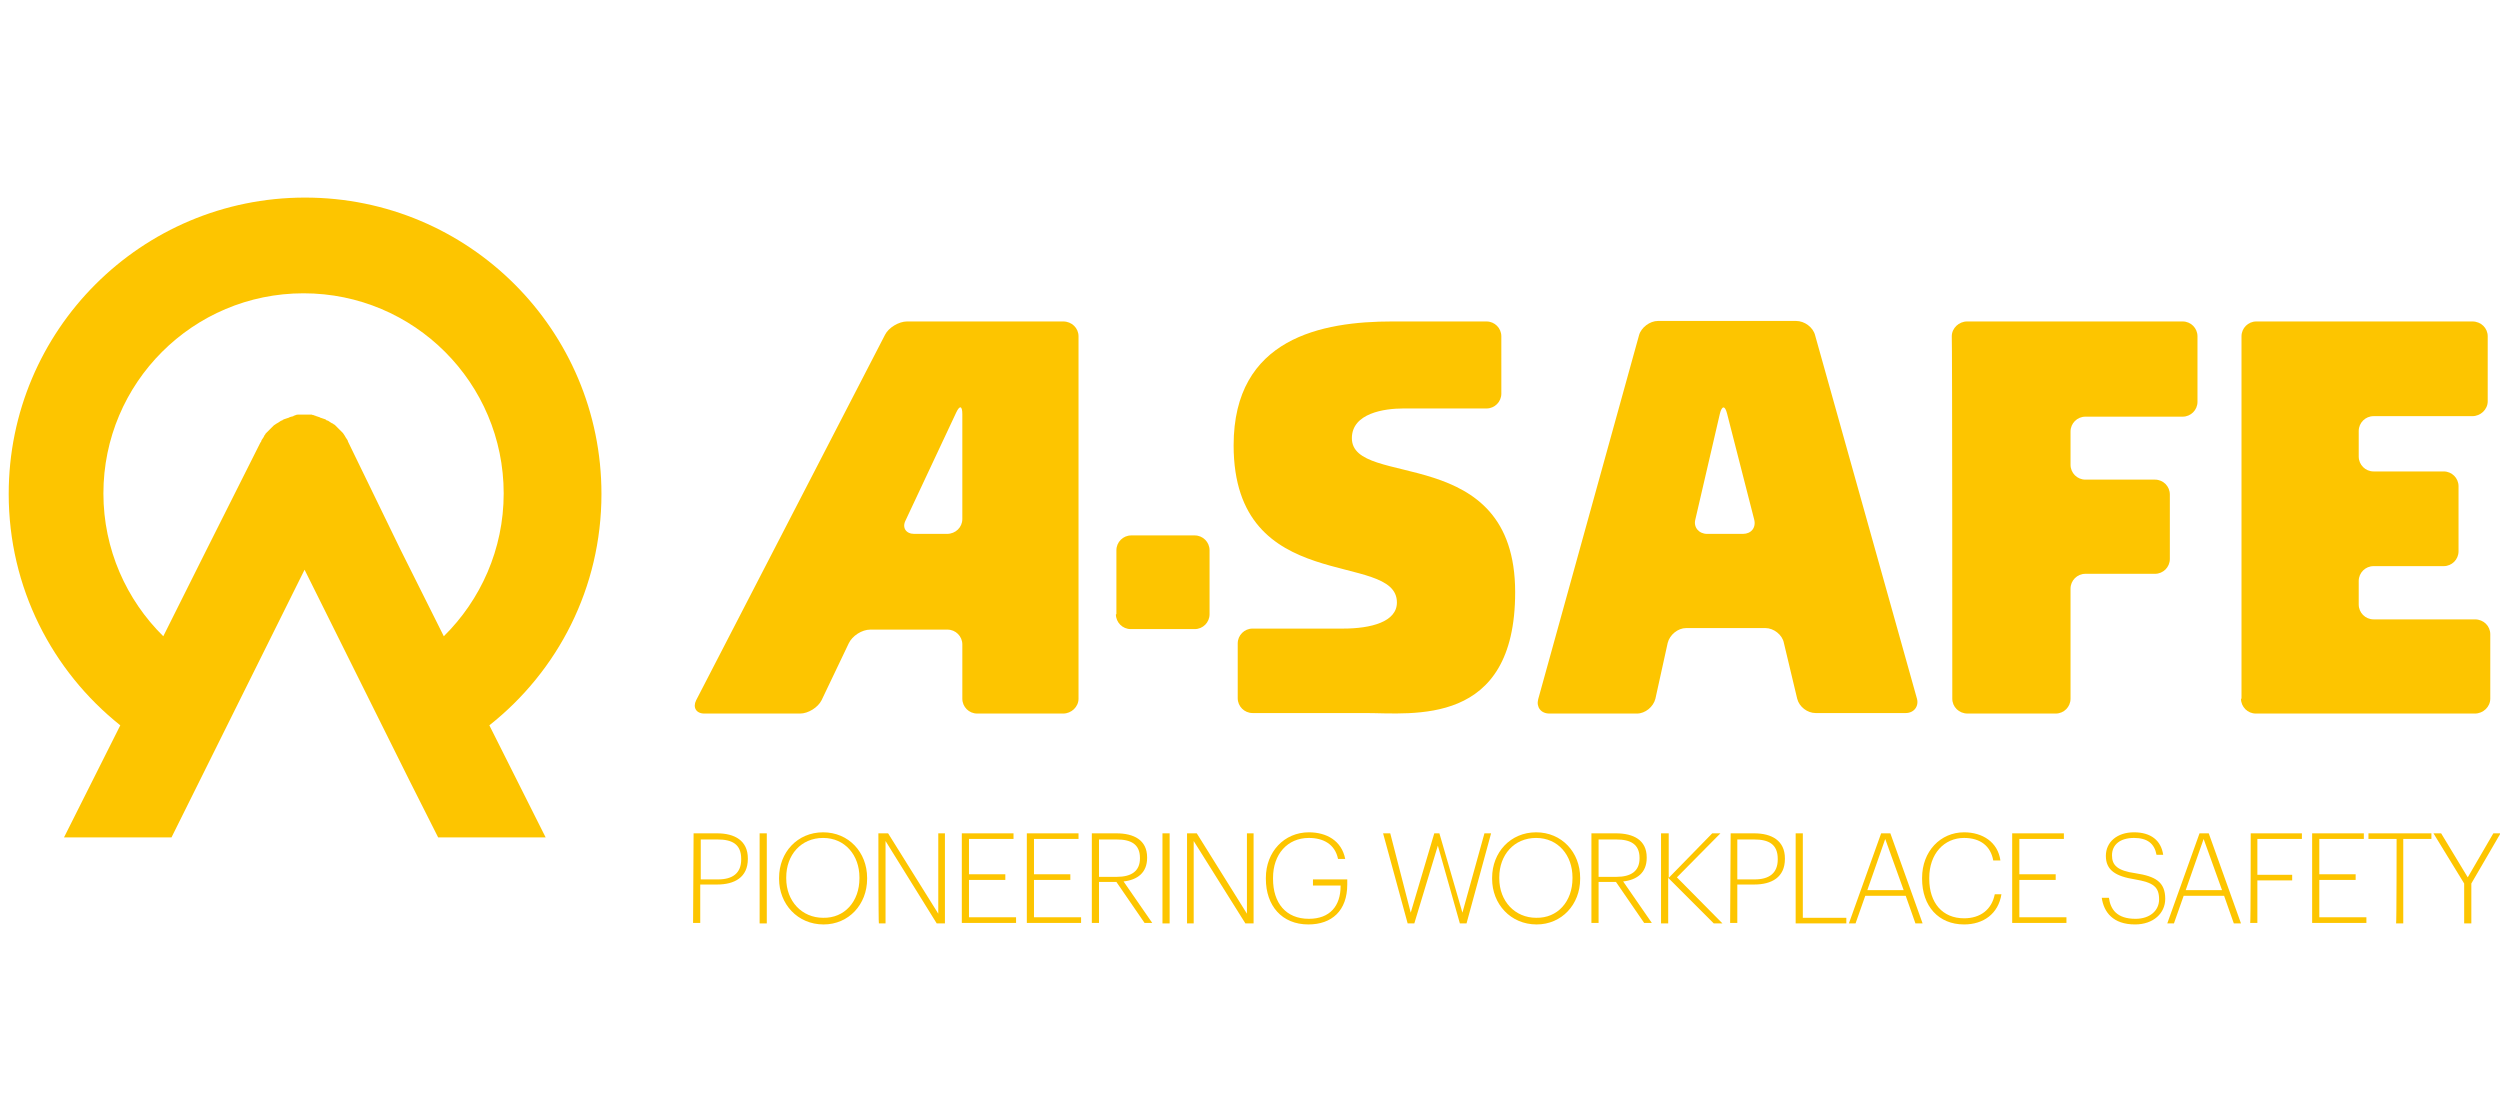<?xml version="1.0" encoding="UTF-8"?> <svg xmlns="http://www.w3.org/2000/svg" xmlns:xlink="http://www.w3.org/1999/xlink" version="1.1" id="Layer_1" x="0px" y="0px" viewBox="0 0 488.4 218.9" style="enable-background:new 0 0 488.4 218.9;" xml:space="preserve"> <style type="text/css"> .st0{fill:#FDC500;} </style> <g> <path class="st0" d="M218,120c0,1.6,1.3,2.9,2.9,2.9h12.5c1.6,0,2.9-1.3,2.9-2.9v-12.5c0-1.6-1.3-2.9-2.9-2.9H221 c-1.6,0-2.9,1.3-2.9,2.9V120H218z"></path> <path class="st0" d="M293.3,65.7c0-1.6-1.3-2.9-2.9-2.9c0,0-11.9,0-18.4,0c-13.7,0-31,3.2-31,24.2c0,29.7,31.9,20.4,31.9,30.7 c0,3.8-5.1,5.1-10.5,5.1c-6.9,0-17.7,0-17.7,0c-1.6,0-2.9,1.3-2.9,2.9v10.7c0,1.6,1.3,2.9,2.9,2.9c0,0,13.1,0,22,0 c9.3,0,29.3,2.8,29.3-23.6c0-29.5-31.9-20.1-31.9-30.1c0-4.9,6.4-5.8,10-5.8c4.3,0,16.3,0,16.3,0c1.6,0,2.9-1.3,2.9-2.9V65.7z"></path> <path class="st0" d="M300.5,136.6c-0.4,1.5,0.5,2.8,2.2,2.8h17.1c1.6,0,3.2-1.3,3.6-2.9l2.4-10.9c0.4-1.6,2-2.9,3.6-2.9h15.5 c1.6,0,3.3,1.3,3.6,2.9l2.6,10.9c0.4,1.6,2,2.8,3.6,2.8h17.6c1.6,0,2.6-1.3,2.2-2.8l-19.9-71c-0.4-1.6-2.1-2.8-3.7-2.8h-27 c-1.6,0-3.3,1.3-3.7,2.8L300.5,136.6z M336,80.8c0.4-1.6,1-1.6,1.4,0l5.3,20.7c0.4,1.6-0.6,2.8-2.2,2.8h-7c-1.6,0-2.7-1.3-2.3-2.8 L336,80.8z"></path> <path class="st0" d="M381.4,136.5c0,1.6,1.3,2.9,3,2.9h17.2c1.6,0,2.9-1.3,2.9-2.9V115c0-1.6,1.3-2.9,2.9-2.9H421 c1.6,0,2.9-1.3,2.9-2.9V96.6c0-1.6-1.3-2.9-2.9-2.9h-13.6c-1.6,0-2.9-1.3-2.9-2.9v-6.5c0-1.6,1.3-2.9,2.9-2.9h19 c1.6,0,2.9-1.3,2.9-2.9V65.7c0-1.6-1.3-2.9-2.9-2.9h-42.1c-1.6,0-3,1.3-3,2.9C381.4,65.7,381.4,136.5,381.4,136.5z"></path> <path class="st0" d="M437.8,136.5c0,1.6,1.3,2.9,2.9,2.9h42.8c1.6,0,3-1.3,3-2.9v-12.6c0-1.6-1.3-2.9-3-2.9h-19.8 c-1.6,0-2.9-1.3-2.9-2.9v-4.6c0-1.6,1.3-2.9,2.9-2.9h13.7c1.6,0,2.9-1.3,2.9-2.9V95c0-1.6-1.3-2.9-2.9-2.9h-13.7 c-1.6,0-2.9-1.3-2.9-2.9v-5c0-1.6,1.3-2.9,2.9-2.9H483c1.6,0,3-1.3,3-2.9V65.7c0-1.6-1.3-2.9-3-2.9h-42.2c-1.6,0-2.9,1.3-2.9,2.9 v70.8H437.8z"></path> <path class="st0" d="M136,136.8c-0.7,1.4,0,2.6,1.6,2.6h18.7c1.6,0,3.5-1.2,4.2-2.6l5.3-11.1c0.7-1.5,2.6-2.7,4.2-2.7h15.1 c1.6,0,2.9,1.3,2.9,2.9v10.6c0,1.6,1.3,2.9,2.9,2.9h16.8c1.6,0,3-1.3,3-2.9V65.7c0-1.6-1.3-2.9-3-2.9h-30.5c-1.6,0-3.6,1.2-4.3,2.6 L136,136.8z M186.8,80.6c0.7-1.5,1.2-1.3,1.2,0.3v20.5c0,1.6-1.3,2.9-3,2.9h-6.4c-1.6,0-2.4-1.2-1.7-2.6L186.8,80.6z"></path> </g> <g> <path class="st0" d="M135.5,162.8h4.6c3.4,0,6,1.4,6,4.9v0.1c0,3.6-2.6,5-6,5h-3.3v7.5h-1.4L135.5,162.8L135.5,162.8z M140.3,171.8 c2.8,0,4.5-1.2,4.5-3.9v-0.1c0-2.9-1.8-3.8-4.6-3.8h-3.3v7.8H140.3z"></path> <path class="st0" d="M148.4,162.8h1.4v17.6h-1.4V162.8z"></path> <path class="st0" d="M152.2,171.7v-0.2c0-5,3.6-8.9,8.6-8.9s8.6,3.9,8.6,8.9v0.2c0,5-3.6,8.9-8.5,8.9 C155.8,180.6,152.2,176.6,152.2,171.7z M167.9,171.6v-0.2c0-4.3-2.8-7.7-7.1-7.7s-7.2,3.3-7.2,7.7v0.2c0,4.5,3.1,7.7,7.2,7.7 C165,179.4,167.9,176.1,167.9,171.6z"></path> <path class="st0" d="M171.6,162.8h1.9l9.8,15.7v-15.7h1.3v17.6H183l-10-16.1v16.1h-1.3C171.6,180.4,171.6,162.8,171.6,162.8z"></path> <path class="st0" d="M187.9,162.8H198v1.1h-8.7v6.9h7.1v1.1h-7.1v7.3h9.2v1.1h-10.6V162.8L187.9,162.8z"></path> <path class="st0" d="M200.6,162.8h10.1v1.1H202v6.9h7.1v1.1H202v7.3h9.2v1.1h-10.6L200.6,162.8L200.6,162.8z"></path> <path class="st0" d="M213.3,162.8h4.8c3.4,0,6,1.3,6,4.7v0.1c0,2.9-1.9,4.3-4.6,4.6l5.6,8.1h-1.5l-5.5-8h-3.4v8h-1.4 C213.3,180.4,213.3,162.8,213.3,162.8z M218.2,171.3c2.8,0,4.5-1.1,4.5-3.6v-0.1c0-2.7-1.8-3.6-4.5-3.6h-3.5v7.3L218.2,171.3 L218.2,171.3z"></path> <path class="st0" d="M227.1,162.8h1.4v17.6h-1.4V162.8z"></path> <path class="st0" d="M231.9,162.8h1.9l9.8,15.7v-15.7h1.3v17.6h-1.6l-10.1-16.1v16.1h-1.3L231.9,162.8L231.9,162.8z"></path> <path class="st0" d="M247.3,171.7v-0.2c0-5.1,3.6-8.9,8.4-8.9c3.4,0,6.4,1.6,7.1,5.2h-1.4c-0.6-2.9-2.9-4.1-5.7-4.1 c-4.2,0-7,3.2-7,7.8v0.2c0,4.7,2.5,7.8,7,7.8c4.1,0,6.2-2.5,6.2-6.4V173h-5.4v-1.2h6.7v1c0,5.1-3,7.8-7.6,7.8 C250.4,180.6,247.3,176.9,247.3,171.7z"></path> <path class="st0" d="M270.2,162.8h1.4l4,15.5l4.6-15.5h1l4.5,15.5l4.3-15.5h1.3l-4.8,17.6h-1.3l-4.3-15.2l-4.6,15.2H275 L270.2,162.8z"></path> <path class="st0" d="M291.5,171.7v-0.2c0-5,3.6-8.9,8.6-8.9s8.6,3.9,8.6,8.9v0.2c0,5-3.6,8.9-8.5,8.9 C295.1,180.6,291.5,176.6,291.5,171.7z M307.2,171.6v-0.2c0-4.3-2.8-7.7-7.1-7.7c-4.3,0-7.2,3.3-7.2,7.7v0.2c0,4.5,3.1,7.7,7.2,7.7 C304.3,179.4,307.2,176.1,307.2,171.6z"></path> <path class="st0" d="M310.9,162.8h4.8c3.4,0,6,1.3,6,4.7v0.1c0,2.9-1.9,4.3-4.6,4.6l5.6,8.1h-1.5l-5.5-8h-3.4v8h-1.4 C310.9,180.4,310.9,162.8,310.9,162.8z M315.8,171.3c2.8,0,4.5-1.1,4.5-3.6v-0.1c0-2.7-1.8-3.6-4.5-3.6h-3.5v7.3L315.8,171.3 L315.8,171.3z"></path> <path class="st0" d="M324.6,162.8h1.4v8.7l8.5-8.7h1.6l-8.5,8.6l8.9,9h-1.7l-8.9-8.9v8.9h-1.4v-17.6H324.6z"></path> <path class="st0" d="M338.1,162.8h4.6c3.4,0,6,1.4,6,4.9v0.1c0,3.6-2.6,5-6,5h-3.3v7.5H338L338.1,162.8L338.1,162.8z M342.8,171.8 c2.8,0,4.5-1.2,4.5-3.9v-0.1c0-2.9-1.8-3.8-4.6-3.8h-3.3v7.8H342.8z"></path> <path class="st0" d="M350.8,162.8h1.4v16.5h8.5v1.1h-9.9C350.8,180.4,350.8,162.8,350.8,162.8z"></path> <path class="st0" d="M367.5,162.8h1.8l6.3,17.6h-1.4l-1.9-5.4h-7.9l-1.9,5.4h-1.3L367.5,162.8z M364.8,173.9h7.1l-3.6-10 L364.8,173.9z"></path> <path class="st0" d="M375.5,171.7v-0.2c0-5.2,3.6-8.9,8.2-8.9c3.6,0,6.6,1.9,7.1,5.5h-1.4c-0.5-2.8-2.5-4.4-5.7-4.4 c-3.9,0-6.8,3.1-6.8,7.8v0.2c0,4.7,2.6,7.7,6.8,7.7c3.2,0,5.4-1.7,6-4.7h1.3c-0.6,3.8-3.5,5.9-7.3,5.9 C378.7,180.6,375.5,177,375.5,171.7z"></path> <path class="st0" d="M393.1,162.8h10.1v1.1h-8.7v6.9h7.1v1.1h-7.1v7.3h9.2v1.1h-10.6V162.8z"></path> <path class="st0" d="M410.6,175.4h1.4c0.3,2.2,1.5,4.1,5.2,4.1c2.8,0,4.6-1.6,4.6-3.8c0-2.5-1.2-3.3-4.7-3.9 c-3.8-0.6-5.7-1.8-5.7-4.6c0-2.7,2.2-4.6,5.5-4.6s5.3,1.6,5.7,4.4h-1.3c-0.4-2.2-1.8-3.3-4.4-3.3c-2.7,0-4.3,1.3-4.3,3.4 c0,1.9,1,3,4.6,3.5c3.9,0.6,5.8,1.7,5.8,5c0,2.8-2.3,5-5.9,5C412.8,180.6,411,178.2,410.6,175.4z"></path> <path class="st0" d="M429.7,162.8h1.8l6.3,17.6h-1.4l-1.9-5.4h-7.9l-1.9,5.4h-1.3L429.7,162.8z M427,173.9h7.1l-3.6-10L427,173.9z"></path> <path class="st0" d="M439.7,162.8h10v1.1H441v7h6.8v1.1H441v8.3h-1.4C439.7,180.4,439.7,162.8,439.7,162.8z"></path> <path class="st0" d="M451.7,162.8h10.1v1.1h-8.7v6.9h7.1v1.1h-7.1v7.3h9.2v1.1h-10.6C451.7,180.4,451.7,162.8,451.7,162.8z"></path> <path class="st0" d="M468.2,163.9h-5.5v-1.1H475v1.1h-5.5v16.5h-1.4C468.2,180.4,468.2,163.9,468.2,163.9z"></path> <path class="st0" d="M481.4,172.6l-6-9.8h1.5l5.2,8.6l5-8.6h1.4l-5.7,9.8v7.8h-1.4C481.4,180.4,481.4,172.6,481.4,172.6z"></path> </g> <path class="st0" d="M117.5,96.5c0-32-25.9-57.9-57.9-57.9S1.7,64.5,1.7,96.5c0,18.3,8.5,34.6,21.8,45.2l-11,21.9h21l26-52.3 l20.4,41l5.7,11.3h21l-11-21.9C109,131.1,117.5,114.8,117.5,96.5z M68,86.3c0-0.1-0.1-0.2-0.1-0.3c-0.1-0.1-0.1-0.2-0.2-0.3 c-0.1-0.1-0.1-0.2-0.2-0.3c0-0.1-0.1-0.1-0.1-0.2c-0.1-0.1-0.1-0.2-0.2-0.3c-0.1-0.1-0.1-0.2-0.2-0.3l-0.1-0.1 c-0.1-0.1-0.2-0.2-0.3-0.3c-0.1-0.1-0.2-0.2-0.3-0.3l-0.1-0.1c-0.1-0.1-0.2-0.2-0.3-0.3c-0.1-0.1-0.2-0.2-0.3-0.3l-0.1-0.1 c-0.1-0.1-0.2-0.2-0.3-0.2c-0.1-0.1-0.2-0.2-0.3-0.2c-0.1,0-0.1-0.1-0.2-0.1c-0.1-0.1-0.2-0.1-0.3-0.2c-0.1-0.1-0.2-0.1-0.3-0.2 c-0.1,0-0.2-0.1-0.3-0.1c0,0-0.1,0-0.1-0.1c-0.1,0-0.1-0.1-0.2-0.1c-0.1,0-0.2-0.1-0.3-0.1s-0.2-0.1-0.3-0.1s-0.2-0.1-0.3-0.1 s-0.1-0.1-0.2-0.1c-0.1,0-0.2-0.1-0.3-0.1s-0.2-0.1-0.3-0.1s-0.1,0-0.2-0.1c-0.1,0-0.2,0-0.3-0.1c-0.1,0-0.2,0-0.4-0.1 c-0.1,0-0.2,0-0.3,0s-0.2,0-0.3,0s-0.2,0-0.4,0c-0.1,0-0.2,0-0.3,0h-0.1h-0.1c-0.1,0-0.2,0-0.3,0s-0.2,0-0.4,0c-0.1,0-0.2,0-0.3,0 s-0.2,0-0.2,0c-0.1,0-0.3,0-0.4,0.1c-0.1,0-0.2,0-0.3,0.1c-0.1,0-0.1,0-0.2,0.1c-0.1,0-0.2,0.1-0.4,0.1c-0.1,0-0.2,0.1-0.3,0.1 s-0.1,0.1-0.2,0.1c-0.1,0-0.2,0.1-0.3,0.1s-0.2,0.1-0.3,0.1s-0.2,0.1-0.3,0.1S55.4,82,55.3,82c0,0-0.1,0-0.1,0.1 c-0.1,0-0.2,0.1-0.3,0.1c-0.1,0.1-0.2,0.1-0.3,0.2s-0.2,0.1-0.3,0.2c-0.1,0-0.1,0.1-0.2,0.1c-0.1,0.1-0.2,0.1-0.3,0.2 s-0.2,0.1-0.3,0.2l-0.1,0.1c-0.1,0.1-0.2,0.2-0.3,0.3c-0.1,0.1-0.2,0.2-0.3,0.3l-0.1,0.1c-0.1,0.1-0.2,0.2-0.3,0.3 c-0.1,0.1-0.2,0.2-0.3,0.3L52,84.6c-0.1,0.1-0.2,0.2-0.2,0.3c-0.1,0.1-0.2,0.2-0.2,0.3c0,0.1-0.1,0.1-0.1,0.2 c-0.1,0.1-0.1,0.2-0.2,0.3c-0.1,0.1-0.1,0.2-0.2,0.3c0,0.1-0.1,0.2-0.1,0.3c0,0,0,0.1-0.1,0.1l-10.6,21.1l-8.4,16.8 c-7.2-7.1-11.7-17-11.7-27.9c0-21.6,17.5-39.1,39.1-39.1s39.1,17.5,39.1,39.1c0,10.9-4.5,20.8-11.7,27.9l-8.4-16.8L68,86.3 C68,86.3,68,86.3,68,86.3z"></path> </svg> 